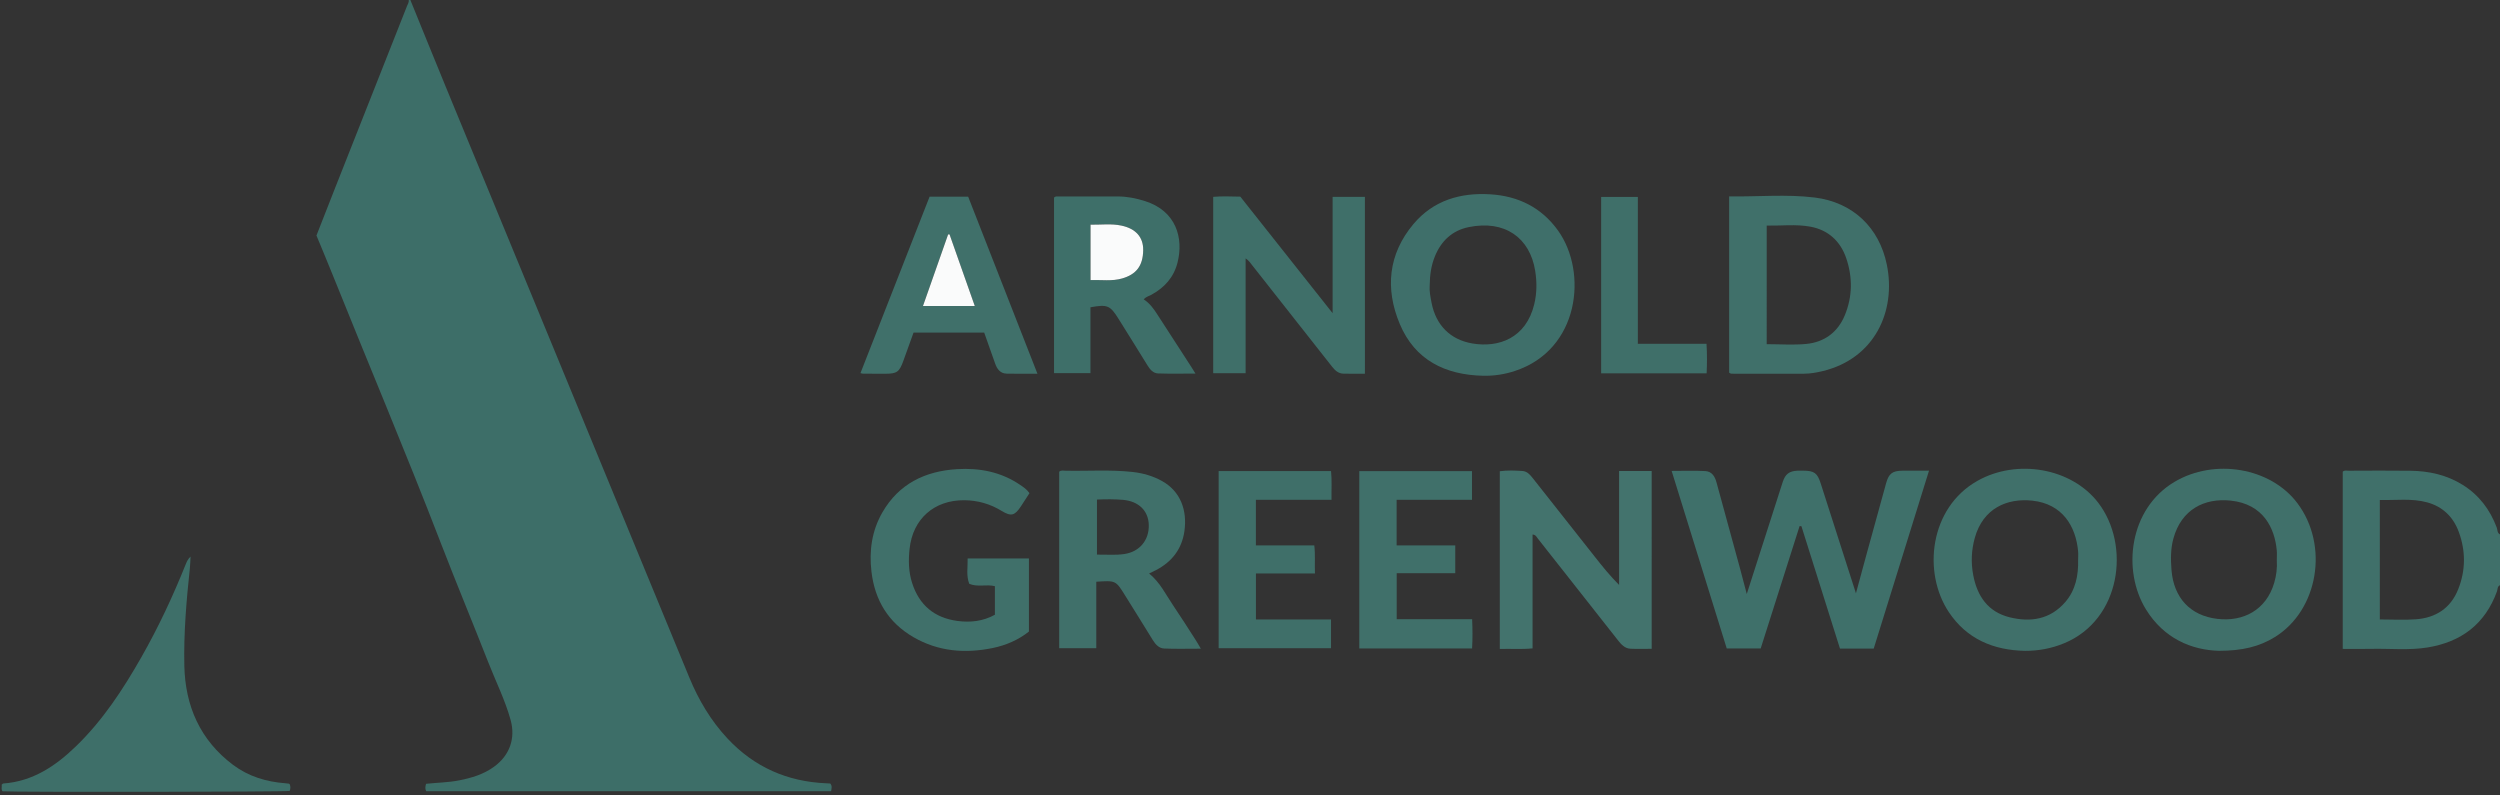 <?xml version="1.0" encoding="utf-8"?>
<!-- Generator: Adobe Illustrator 27.0.0, SVG Export Plug-In . SVG Version: 6.00 Build 0)  -->
<svg version="1.1" id="Layer_1" xmlns="http://www.w3.org/2000/svg" xmlns:xlink="http://www.w3.org/1999/xlink" x="0px" y="0px"
	 viewBox="0 0 1395.95 443.92" style="enable-background:new 0 0 1395.95 443.92;" xml:space="preserve">
<rect x="0" y="0" width="1395.95" height="443.92" fill="#333333" stroke="none"/>
<style type="text/css">
	.st0{fill:#3D6E68;}
	.st1{fill:#40706A;}
	.st2{fill:#3F706A;}
	.st3{fill:#3E6F69;}
	.st4{fill:#43736D;}
	.st5{fill:#3F6F6A;}
	.st6{fill:#3F6F69;}
	.st7{fill:#FAFBFB;}
</style>
<g>
	<path class="st0" d="M229.14,0c6.83,16.75,13.6,33.52,20.49,50.24c45.04,109.29,90.12,218.57,135.18,327.86
		c5.21,12.65,12.07,24.29,21.45,34.31c14.9,15.92,33.4,24.07,55.16,24.97c0.75,0.03,1.51,0.08,2.19,0.12
		c1.13,1.3,0.75,2.64,0.47,4.28c-75.33,0-150.68,0-226.11,0c-0.67-1.28-0.52-2.57-0.06-4.12c6.15-0.66,12.39-0.71,18.5-1.92
		c6.94-1.37,13.6-3.36,19.42-7.58c8.72-6.32,12.15-15.78,9.29-26.14c-3.09-11.19-8.32-21.57-12.53-32.34
		c-8.71-22.24-17.9-44.28-26.49-66.57c-19.42-50.39-40.48-100.13-60.59-150.24c-2.83-7.05-5.78-14.05-8.8-21.36
		c3.22-8.23,6.47-16.58,9.76-24.91c13.59-34.38,27.19-68.75,40.76-103.14c0.44-1.11,1.22-2.15,1-3.46C228.53,0,228.84,0,229.14,0z"
		/>
	<path class="st1" d="M1395.95,326.76c-1.54,0.66-1.27,2.29-1.69,3.46c-6.63,18.25-19.94,28.24-38.77,31.31
		c-10.45,1.7-21.03,0.54-31.54,0.78c-5.16,0.12-10.33,0.02-15.81,0.02c0-33.17,0-66.02,0-98.94c0.95-0.95,2.24-0.54,3.41-0.55
		c11.45-0.03,22.9-0.14,34.35,0.02c10.36,0.14,20.24,2.28,29.19,7.86c9.17,5.72,15.27,13.81,19.03,23.82
		c0.49,1.32,0.21,3.06,1.83,3.86C1395.95,307.84,1395.95,317.3,1395.95,326.76z M1328.84,345.89c7.07,0,13.64,0.39,20.15-0.09
		c11.08-0.81,19.4-6.19,23.6-16.71c4.23-10.58,4.27-21.41,0.34-32.11c-3.09-8.39-9-14.11-17.68-16.48
		c-8.65-2.36-17.5-1.09-26.41-1.32C1328.84,301.62,1328.84,323.53,1328.84,345.89z"/>
	<path class="st2" d="M1046.24,362.18c-6.38,0-12.31,0-18.83,0c-7.15-22.7-14.35-45.54-21.54-68.37c-0.34-0.02-0.67-0.04-1.01-0.06
		c-7.23,22.73-14.45,45.46-21.73,68.35c-6.23,0-12.3,0-18.95,0c-10.16-32.73-20.37-65.63-30.77-99.15c6.69,0,12.74-0.23,18.76,0.09
		c3.64,0.19,5.37,2.91,6.29,6.32c4.32,16.01,8.75,32,13.12,48c1.23,4.51,2.39,9.04,3.78,14.33c5-15.58,9.75-30.37,14.49-45.16
		c1.86-5.79,3.69-11.6,5.58-17.38c1.47-4.5,3.66-6.13,8.34-6.33c1.07-0.04,2.14-0.02,3.21-0.01c6.02,0.06,7.79,1.29,9.63,7.03
		c6.56,20.37,13.08,40.76,19.71,61.45c1.98-7.3,3.87-14.34,5.8-21.36c3.66-13.35,7.34-26.7,11.03-40.05
		c1.5-5.42,3.48-6.99,9.06-7.05c4.72-0.05,9.45-0.01,14.91-0.01C1066.78,296.11,1056.56,328.97,1046.24,362.18z"/>
	<path class="st3" d="M161.75,437.86c0.55,1.22,0.49,2.51,0.03,3.78c-3.82,0.55-153.36,0.73-160.39,0.2
		c-0.92-1.18-0.2-2.55-0.45-3.68c0.4-0.33,0.61-0.65,0.84-0.67c16.5-1.17,29.23-9.73,40.64-20.78
		c14.94-14.46,26.21-31.65,36.42-49.57c9.59-16.82,17.77-34.32,24.96-52.29c0.56-1.39,1.2-2.74,2.6-4.07
		c-0.13,2.23-0.16,4.47-0.4,6.69c-1.93,18.03-3.46,36.12-3.07,54.24c0.49,22.44,8.77,41.53,27.19,55.37
		c8.66,6.5,18.65,9.5,29.36,10.29c0.6,0.04,1.21,0.11,1.81,0.2C161.42,437.58,161.53,437.72,161.75,437.86z"/>
	<path class="st4" d="M922.27,362.28c-4.01,0-7.94,0.14-11.85-0.04c-3.17-0.15-5.15-2.39-6.98-4.71
		c-10.18-12.94-20.37-25.87-30.56-38.81c-4.72-5.99-9.4-12-14.16-17.96c-0.71-0.89-1.17-2.19-2.97-2.29c0,10.63,0,21.22,0,31.81
		c0,10.49,0,20.98,0,31.76c-6.25,0.61-12.12,0.14-18.29,0.32c0-33.21,0-66.06,0-99.24c4.23-0.58,8.45-0.41,12.65-0.13
		c2.65,0.18,4.27,2.11,5.81,4.07c11.51,14.61,23.04,29.21,34.58,43.8c4.22,5.35,8.48,10.67,13.57,15.75c0-21.13,0-42.26,0-63.6
		c6.28,0,12.04,0,18.19,0C922.27,295.96,922.27,328.91,922.27,362.28z"/>
	<path class="st1" d="M965.52,208.09c0-32.74,0-65.33,0-98.42c16.07,0.24,32.01-1.31,47.71,0.62c21.37,2.63,36.11,16.79,40.34,37.5
		c5.32,26.06-6.9,52.46-35.82,59.42c-3.41,0.82-6.87,1.46-10.41,1.46c-13.14,0.02-26.27,0.01-39.41,0
		C967.2,208.68,966.41,208.82,965.52,208.09z M986.49,192.18c7.52,0,14.86,0.56,22.07-0.13c10.16-0.98,17.64-6.53,21.57-16.06
		c4.28-10.39,4.38-21.12,0.81-31.7c-3.27-9.67-10.16-15.96-20.26-17.76c-7.92-1.42-16.01-0.41-24.19-0.56
		C986.49,148.3,986.49,170.14,986.49,192.18z"/>
	<path class="st1" d="M1239,363.4c-15.48-0.45-30.76-6.97-40.71-23.07c-13.51-21.86-9.38-56.22,15.85-71.23
		c22.4-13.32,53.63-8.05,68.62,11.79c17.82,23.58,11.74,59.85-12.55,74.85C1261.54,361.09,1252.03,363.39,1239,363.4z
		 M1271.32,312.82c0-1.83,0.14-3.67-0.02-5.48c-1.1-12.07-7.25-25.91-25.78-27.82c-14.73-1.52-27.46,5-31.91,21.08
		c-1.61,5.81-1.56,11.74-1.09,17.68c1.22,15.45,10.43,25.54,25.71,27.3c14.34,1.66,27.16-4.88,31.65-20.15
		C1271.09,321.3,1271.6,317.11,1271.32,312.82z"/>
	<path class="st5" d="M828.2,209.82c-21.24-0.48-38.15-8.74-46.62-28.99c-8.22-19.67-6.42-38.94,7.65-55.71
		c11.12-13.25,26.29-17.69,43.11-16.61c15.55,1,28.46,7.39,37.68,20.29c16.59,23.2,12.02,66.53-24.23,78.37
		C840.09,209.04,834.26,209.94,828.2,209.82z M798.3,159.72c-0.24,2.58,0.41,6.05,1.08,9.48c2.42,12.29,10.37,20.47,22.73,22.58
		c14.6,2.49,29.99-2.84,34.59-21.93c1.47-6.11,1.53-12.3,0.53-18.58c-2.96-18.55-16.99-28.58-37.15-24.45
		c-9.18,1.88-15.36,7.71-18.86,16.33C799.17,148.14,798.38,153.39,798.3,159.72z"/>
	<path class="st1" d="M1130.73,363.42c-17.68-0.36-32.54-6.6-42.56-21.65c-14.74-22.16-10.72-58.13,15.87-73.21
		c22.19-12.59,52.62-7.26,67.54,12.12c18.18,23.62,12.84,65.33-19,78.5C1145.59,362.07,1138.31,363.45,1130.73,363.42z
		 M1160.38,312.67c0-1.67,0.14-3.36-0.02-5.02c-1.31-13.77-8.7-26.31-25.57-28.1c-14.12-1.5-27.5,4.29-32.1,20.78
		c-1.91,6.84-2.2,13.82-0.88,20.81c2.21,11.67,8.18,20.47,20.17,23.5c11.82,2.98,22.86,1.26,31.27-8.51
		C1159,329.45,1160.58,321.25,1160.38,312.67z"/>
	<path class="st6" d="M762.14,208.67c-4.18,0-8.13,0.08-12.07-0.03c-2.84-0.08-4.71-1.91-6.36-4.01
		c-14.8-18.8-29.61-37.61-44.42-56.4c-1-1.27-1.87-2.67-3.76-3.97c0,21.7,0,42.77,0,64.14c-6.16,0-12.01,0-18.1,0
		c0-32.79,0-65.48,0-98.48c4.79-0.44,9.46-0.21,15.13-0.12c16.76,21.16,33.85,42.74,51.55,65.08c0-22.16,0-43.46,0-64.97
		c6.21,0,11.96,0,18.02,0C762.14,142.64,762.14,175.34,762.14,208.67z"/>
	<path class="st1" d="M641.64,320.22c6.2,5.09,9.26,11.68,13.26,17.58c4.36,6.42,8.5,13,12.71,19.52c0.89,1.38,1.69,2.81,2.92,4.89
		c-7.27,0-13.88,0.19-20.48-0.09c-2.87-0.12-4.84-2.26-6.36-4.73c-5.09-8.31-10.28-16.56-15.42-24.84
		c-5.25-8.46-5.24-8.46-16.13-7.72c0,6.11,0,12.29,0,18.47c0,6.09,0,12.18,0,18.65c-6.93,0-13.68,0-20.7,0c0-32.84,0-65.69,0-98.54
		c1.04-0.99,2.33-0.59,3.49-0.57c12.5,0.26,25.01-0.68,37.5,0.7c5.84,0.65,11.36,2.23,16.47,5.09
		c10.34,5.78,14.16,16.43,12.42,28.17c-1.46,9.89-7.04,16.98-15.88,21.56C644.39,318.91,643.31,319.41,641.64,320.22z
		 M612.52,278.94c0,10.47,0,20.53,0,30.75c5.39-0.07,10.42,0.41,15.4-0.35c8.44-1.29,13.76-7.76,13.54-16.22
		c-0.21-7.97-5.66-13.26-14.47-14.02C622.28,278.7,617.58,278.73,612.52,278.94z"/>
	<path class="st3" d="M638.6,167.12c3.39,2.25,5.53,5.19,7.52,8.29c6.43,9.99,12.91,19.95,19.37,29.92c0.57,0.88,1.1,1.77,2.03,3.27
		c-7.34,0-14.1,0.16-20.85-0.08c-2.75-0.09-4.52-2.18-5.95-4.51c-5.34-8.69-10.76-17.34-16.17-25.99
		c-4.71-7.53-6.17-8.13-15.66-6.44c0,12.1,0,24.25,0,36.76c-6.88,0-13.48,0-20.34,0c0-32.7,0-65.39,0-97.99
		c0.79-0.91,1.77-0.64,2.64-0.64c10.99-0.02,21.98-0.03,32.97-0.01c5.23,0.01,10.27,1.03,15.25,2.61
		c17.22,5.47,21.63,20.47,18.07,34.4c-2.09,8.18-7.27,13.9-14.56,17.88C641.6,165.31,640.05,165.62,638.6,167.12z M608.93,156.37
		c6.23-0.15,12.04,0.76,17.68-0.88c7.63-2.22,11.61-6.79,11.73-15.8c0.1-7.35-4.21-12-12.1-13.7c-5.67-1.22-11.41-0.44-17.31-0.52
		C608.93,135.86,608.93,145.82,608.93,156.37z"/>
	<path class="st1" d="M574.83,275.38c-1.56,2.4-3.12,4.83-4.7,7.24c-3.5,5.33-5.5,5.92-10.85,2.65c-6.42-3.92-13.34-5.89-20.82-5.95
		c-16.79-0.14-28.78,10.38-30.57,27.12c-0.68,6.36-0.6,12.76,1.39,19.01c3.97,12.47,12.5,19.57,25.36,21.28
		c7.19,0.96,14.27,0.19,20.89-3.47c0-5.36,0-10.62,0-15.95c-4.78-1.18-9.65,0.66-14.33-1.33c-1.78-4.62-0.76-9.27-0.89-14.15
		c11.64,0,22.84,0,34.22,0c0,13.61,0,26.99,0,40.81c-5.8,4.62-12.66,7.64-20.21,9.2c-15.46,3.18-30.41,1.96-44.26-6.06
		c-14.02-8.12-21.59-20.61-23.46-36.61c-1.36-11.65,0.23-22.86,6.12-33.08c9.18-15.92,23.81-23.02,41.62-24.12
		c12.6-0.78,24.61,1.51,35.28,8.78C571.5,272.02,573.41,273.27,574.83,275.38z"/>
	<path class="st1" d="M519.07,109.8c7.37,0,14.22,0,21.52,0c12.82,32.76,25.66,65.56,38.69,98.87c-6,0-11.6,0.1-17.2-0.04
		c-3.57-0.09-5.33-2.58-6.41-5.63c-2.04-5.71-4.04-11.43-6.12-17.3c-13.12,0-26.05,0-39.44,0c-1.84,5.09-3.74,10.34-5.62,15.6
		c-2.31,6.43-3.62,7.39-10.24,7.39c-4.12,0-8.25-0.01-12.37-0.04c-0.3,0-0.59-0.12-1.41-0.31
		C493.32,175.51,506.15,142.76,519.07,109.8z M530.2,130.86c-0.27,0.02-0.53,0.03-0.8,0.05c-4.63,13.19-9.27,26.38-14.04,39.95
		c9.97,0,19.07,0,28.93,0C539.51,157.26,534.85,144.06,530.2,130.86z"/>
	<path class="st6" d="M680.47,263.03c21.09,0,41.8,0,62.76,0c0.54,5.31,0.17,10.43,0.25,16.06c-14.15,0-28.09,0-42.22,0
		c0,8.68,0,16.84,0,25.44c10.91,0,21.66,0,32.62,0c0.62,5.37,0.15,10.3,0.36,15.68c-11.23,0-21.98,0-32.95,0c0,8.74,0,17.03,0,25.69
		c14,0,27.82,0,41.92,0c0,5.47,0,10.58,0,16.05c-20.74,0-41.55,0-62.74,0C680.47,329.19,680.47,296.25,680.47,263.03z"/>
	<path class="st1" d="M779.84,279.08c0,8.88,0,16.93,0,25.45c10.93,0,21.7,0,32.75,0c0,5.27,0,10.09,0,15.55
		c-10.74,0-21.61,0-32.7,0c0,8.81,0,16.99,0,25.67c13.87,0,27.8,0,42.12,0c0.25,5.72,0.29,10.94-0.03,16.33
		c-21.11,0-41.93,0-62.98,0c0-33.09,0-65.93,0-99.02c21.05,0,41.87,0,62.93,0c0,5.28,0,10.39,0,16.02
		C808.01,279.08,794.07,279.08,779.84,279.08z"/>
	<path class="st6" d="M952.88,191.98c0.37,5.79,0.31,11.03,0.07,16.49c-19.74,0-39.19,0-58.9,0c0-32.84,0-65.52,0-98.49
		c6.76,0,13.4,0,20.49,0c0,27.06,0,54.25,0,81.99C927.53,191.98,940.09,191.98,952.88,191.98z"/>
	<path class="st7" d="M608.93,156.37c0-10.54,0-20.5,0-30.91c5.9,0.08,11.64-0.7,17.31,0.52c7.88,1.7,12.19,6.36,12.1,13.7
		c-0.12,9.02-4.1,13.58-11.73,15.8C620.98,157.12,615.16,156.22,608.93,156.37z"/>
	<path class="st7" d="M530.2,130.86c4.65,13.2,9.31,26.4,14.1,40c-9.87,0-18.96,0-28.93,0c4.77-13.57,9.4-26.76,14.04-39.95
		C529.67,130.89,529.93,130.87,530.2,130.86z"/>
</g>
</svg>

